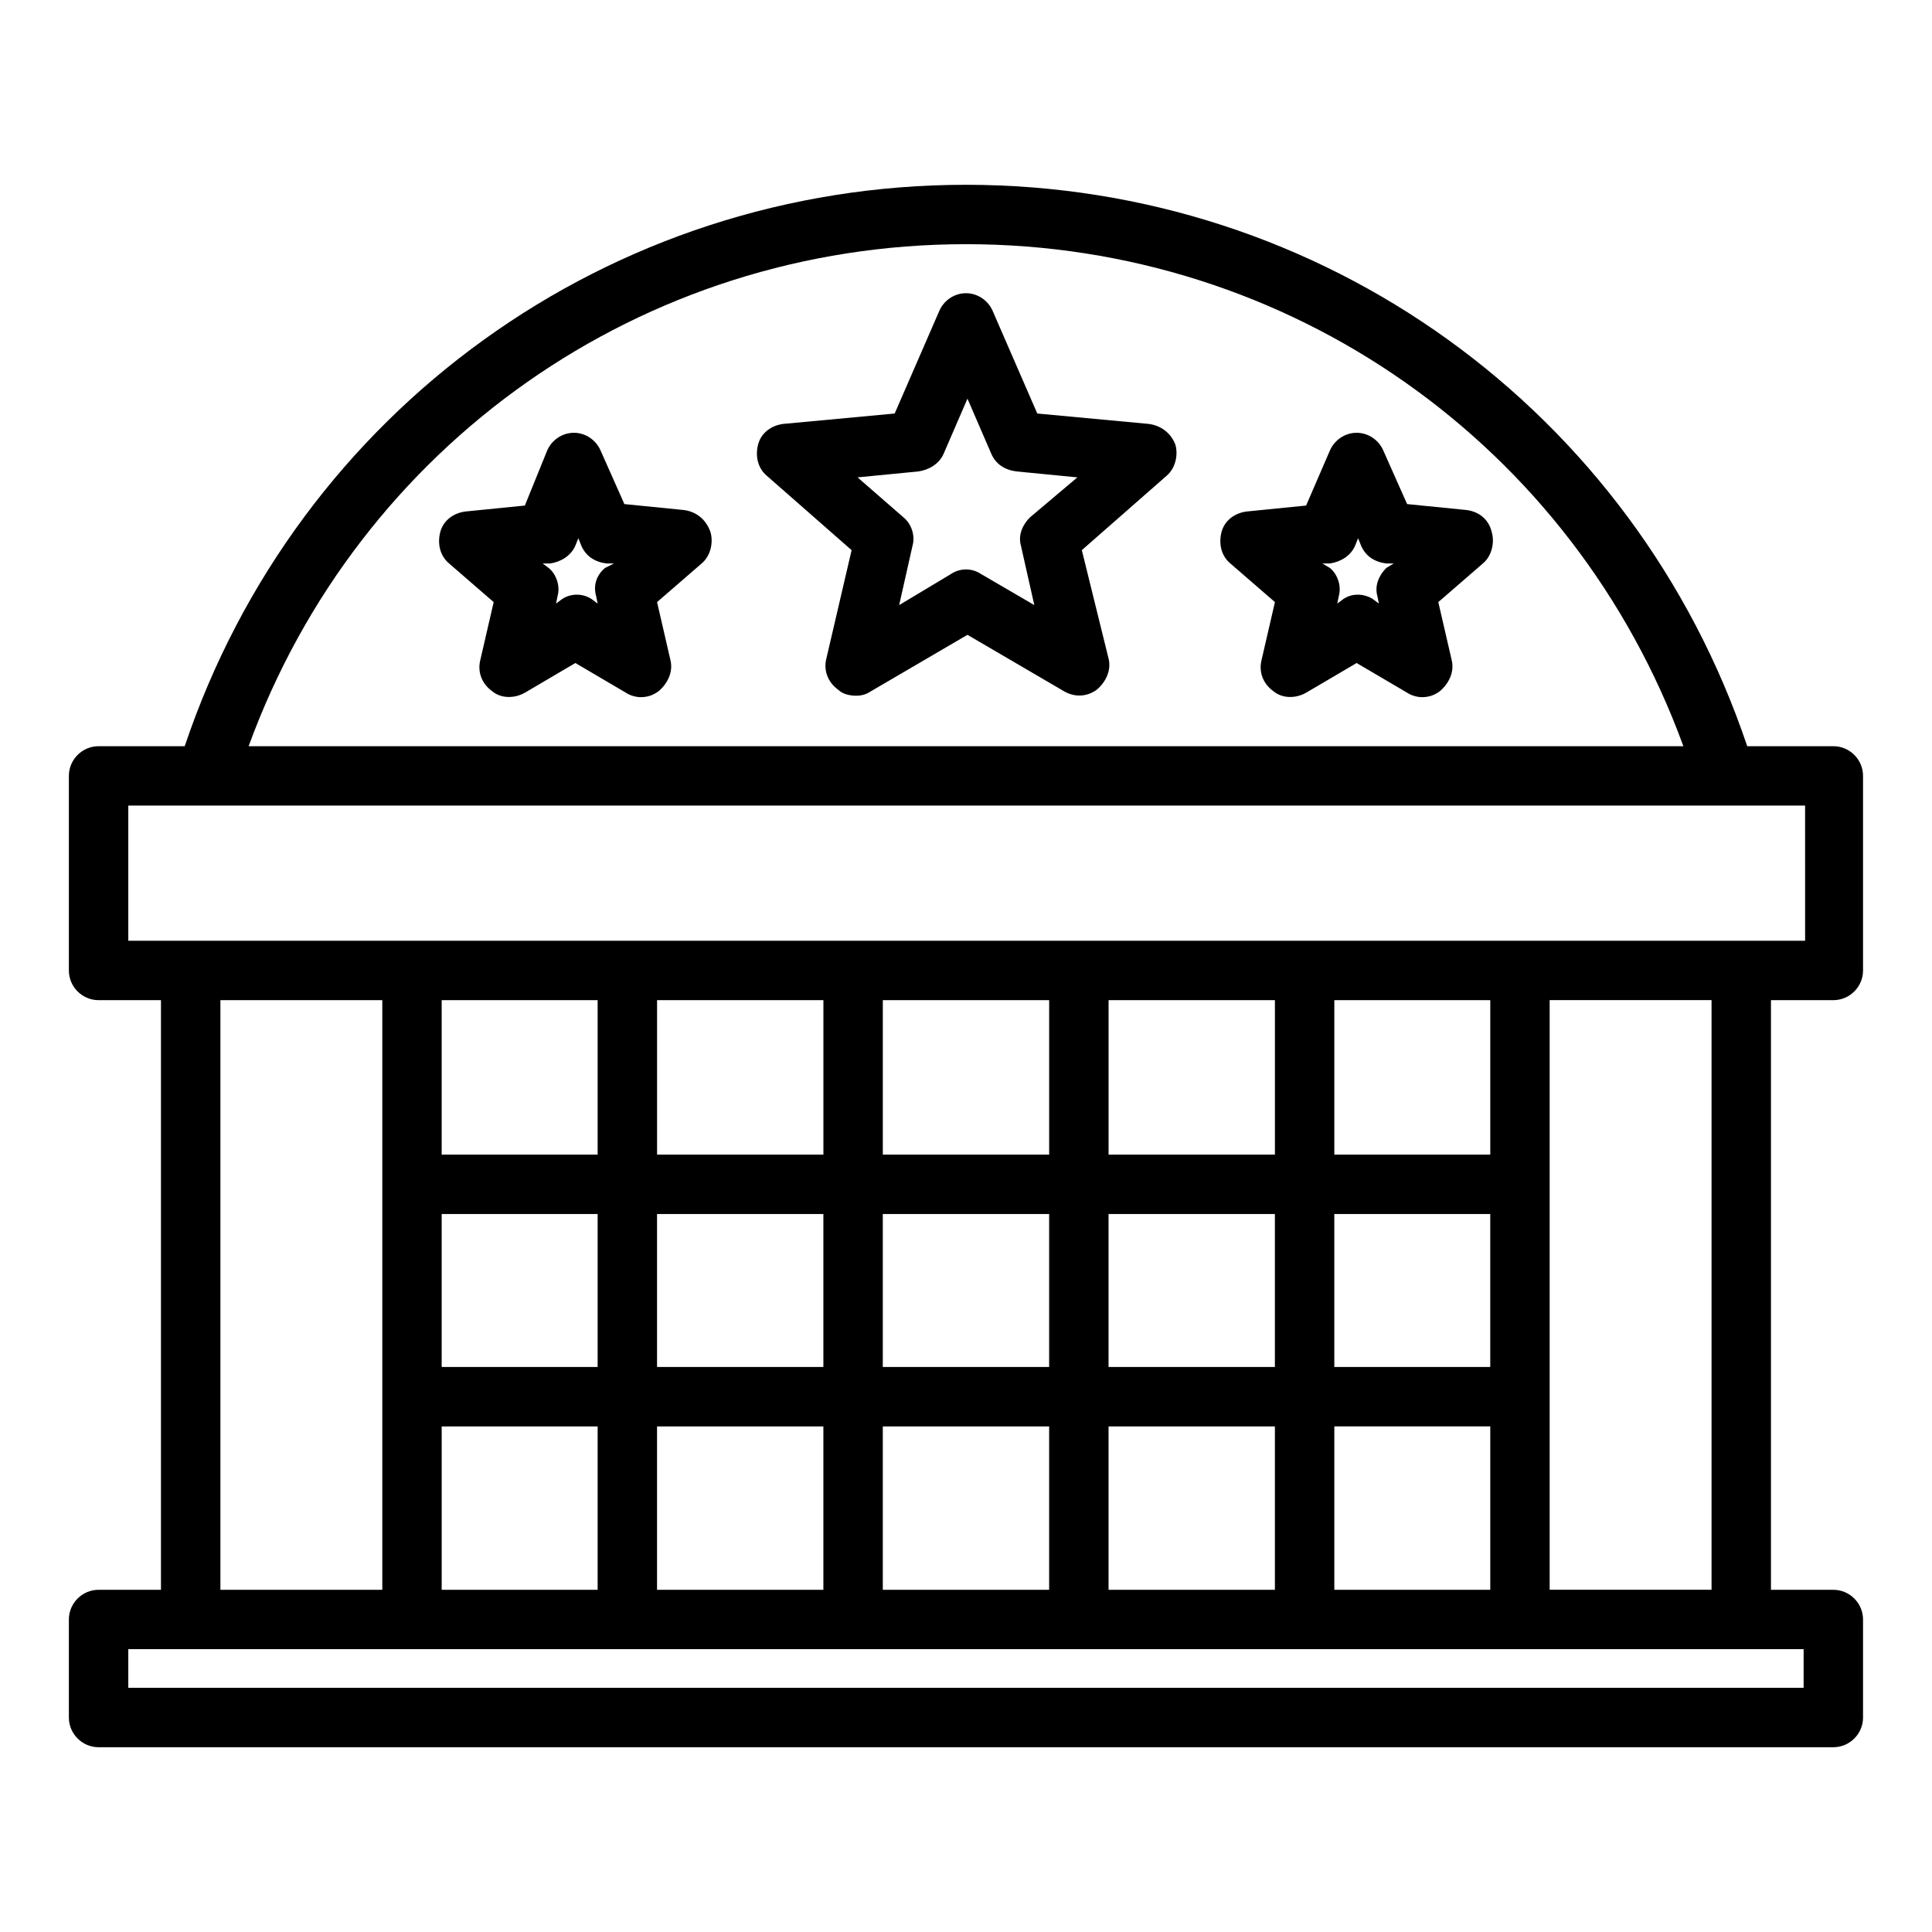<?xml version="1.0" encoding="UTF-8"?>
<!-- Uploaded to: SVG Repo, www.svgrepo.com, Generator: SVG Repo Mixer Tools -->
<svg fill="#000000" width="800px" height="800px" version="1.1" viewBox="144 144 512 512" xmlns="http://www.w3.org/2000/svg">
 <g>
  <path d="m629.86 341.75h-22.828c-29.918-88.953-112.57-148.78-207.04-148.78-94.465 0-177.12 59.828-207.04 148.78h-22.828c-4.328 0-7.871 3.543-7.871 7.871v51.562c0 4.328 3.543 7.871 7.871 7.871h16.531v156.26h-16.531c-4.328 0-7.871 3.543-7.871 7.871v25.977c0 4.328 3.543 7.871 7.871 7.871h459.73c4.328 0 7.871-3.543 7.871-7.871v-25.977c0-4.328-3.543-7.871-7.871-7.871h-16.531v-156.26h16.531c4.328 0 7.871-3.543 7.871-7.871v-51.562c0-4.328-3.543-7.871-7.871-7.871zm-229.86-133.04c85.805 0 160.98 53.137 190.11 133.04h-380.22c29.125-79.902 104.3-133.04 190.11-133.04zm-197.59 200.34h42.902v156.26h-42.902zm159.8 0v40.934h-44.082v-40.934zm59.828 0v40.934h-44.082v-40.934zm59.828 0v40.934h-44.082v-40.934zm57.074 0v40.934h-41.328v-40.934zm-101.16 156.26v-43.297h44.082v43.297zm-59.828 0v-43.297h44.082v43.297zm-59.828 0v-43.297h44.082v43.297zm-57.07 0v-43.297h41.328v43.297zm277.88-59.043h-41.328v-40.539h41.328zm-57.074 0h-44.082v-40.539h44.082zm-59.828 0h-44.082v-40.539h44.082zm-59.828 0h-44.082v-40.539h44.082zm-59.824 0h-41.328v-40.539h41.328zm195.23 15.746h41.328v43.297h-41.328zm-195.23-72.031h-41.328v-40.934h41.328zm319.6 141.3h-443.98v-10.234h443.98zm-24.402-25.977h-42.902v-156.26h42.902zm24.402-172h-443.98v-35.816h444.37l0.004 35.816z"/>
  <path d="m448.41 256.34-29.52-2.754-11.809-27.16c-1.18-2.754-3.938-4.723-7.086-4.723-3.148 0-5.902 1.969-7.086 4.723l-11.809 27.16-29.52 2.754c-3.148 0.395-5.902 2.363-6.691 5.512-0.789 3.148 0 6.297 2.363 8.266l22.434 19.68-6.691 28.734c-0.789 3.148 0.395 6.297 3.148 8.266 1.18 1.18 3.148 1.574 4.723 1.574 1.574 0 2.754-0.395 3.938-1.18l25.586-14.957 25.586 14.957c2.754 1.574 5.902 1.574 8.66-0.395 2.363-1.969 3.938-5.117 3.148-8.266l-7.086-28.738 22.434-19.68c2.363-1.969 3.148-5.512 2.363-8.266-1.18-3.148-3.938-5.117-7.086-5.508zm-31.488 24.797c-1.969 1.969-3.148 4.723-2.363 7.477l3.543 15.742-14.168-8.266c-2.363-1.574-5.512-1.574-7.871 0l-13.777 8.266 3.543-15.742c0.789-2.754-0.395-5.902-2.363-7.477l-12.203-10.629 16.137-1.574c2.754-0.395 5.512-1.969 6.691-4.723l6.297-14.562 6.297 14.562c1.18 2.754 3.543 4.328 6.691 4.723l16.137 1.574z"/>
  <path d="m325.21 279.16-15.742-1.574-6.297-14.168c-1.18-2.754-3.938-4.723-7.086-4.723-3.148 0-5.902 1.969-7.086 4.723l-5.906 14.559-15.742 1.574c-3.148 0.395-5.902 2.363-6.691 5.512-0.789 3.148 0 6.297 2.363 8.266l11.809 10.234-3.543 15.352c-0.789 3.148 0.395 6.297 3.148 8.266 2.363 1.969 5.902 1.969 8.66 0.395l13.383-7.871 13.383 7.871c1.18 0.789 2.754 1.18 3.938 1.18 1.574 0 3.148-0.395 4.723-1.574 2.363-1.969 3.938-5.117 3.148-8.266l-3.543-15.352 11.809-10.234c2.363-1.969 3.148-5.512 2.363-8.266-1.188-3.543-3.941-5.512-7.09-5.902zm-20.863 15.348c-2.363 1.969-3.148 4.723-2.363 7.477l0.395 1.969-1.574-1.18c-2.363-1.574-5.512-1.574-7.871 0l-1.574 1.18 0.395-1.969c0.789-2.754-0.395-5.902-2.363-7.477l-1.574-1.18h1.969c2.754-0.395 5.512-1.969 6.691-4.723l0.789-1.969 0.789 1.969c1.18 2.754 3.543 4.328 6.691 4.723h1.969z"/>
  <path d="m532.64 279.16-15.742-1.574-6.297-14.168c-1.18-2.754-3.938-4.723-7.086-4.723s-5.902 1.969-7.086 4.723l-6.297 14.559-15.742 1.574c-3.148 0.395-5.902 2.363-6.691 5.512-0.789 3.148 0 6.297 2.363 8.266l11.809 10.234-3.543 15.352c-0.789 3.148 0.395 6.297 3.148 8.266 2.363 1.969 5.902 1.969 8.66 0.395l13.383-7.871 13.383 7.871c1.18 0.789 2.754 1.18 3.938 1.18 1.574 0 3.148-0.395 4.723-1.574 2.363-1.969 3.938-5.117 3.148-8.266l-3.543-15.352 11.809-10.234c2.363-1.969 3.148-5.512 2.363-8.266-0.793-3.543-3.551-5.512-6.699-5.902zm-21.254 15.348c-1.969 1.969-3.148 4.723-2.363 7.477l0.395 1.969-1.574-1.18c-1.18-0.789-2.754-1.18-3.938-1.18-1.574 0-2.754 0.395-3.938 1.18l-1.574 1.18 0.395-1.969c0.789-2.754-0.395-5.902-2.363-7.477l-1.965-1.18h1.969c2.754-0.395 5.512-1.969 6.691-4.723l0.789-1.969 0.789 1.969c1.18 2.754 3.543 4.328 6.691 4.723h1.969z"/>
 </g>
</svg>
